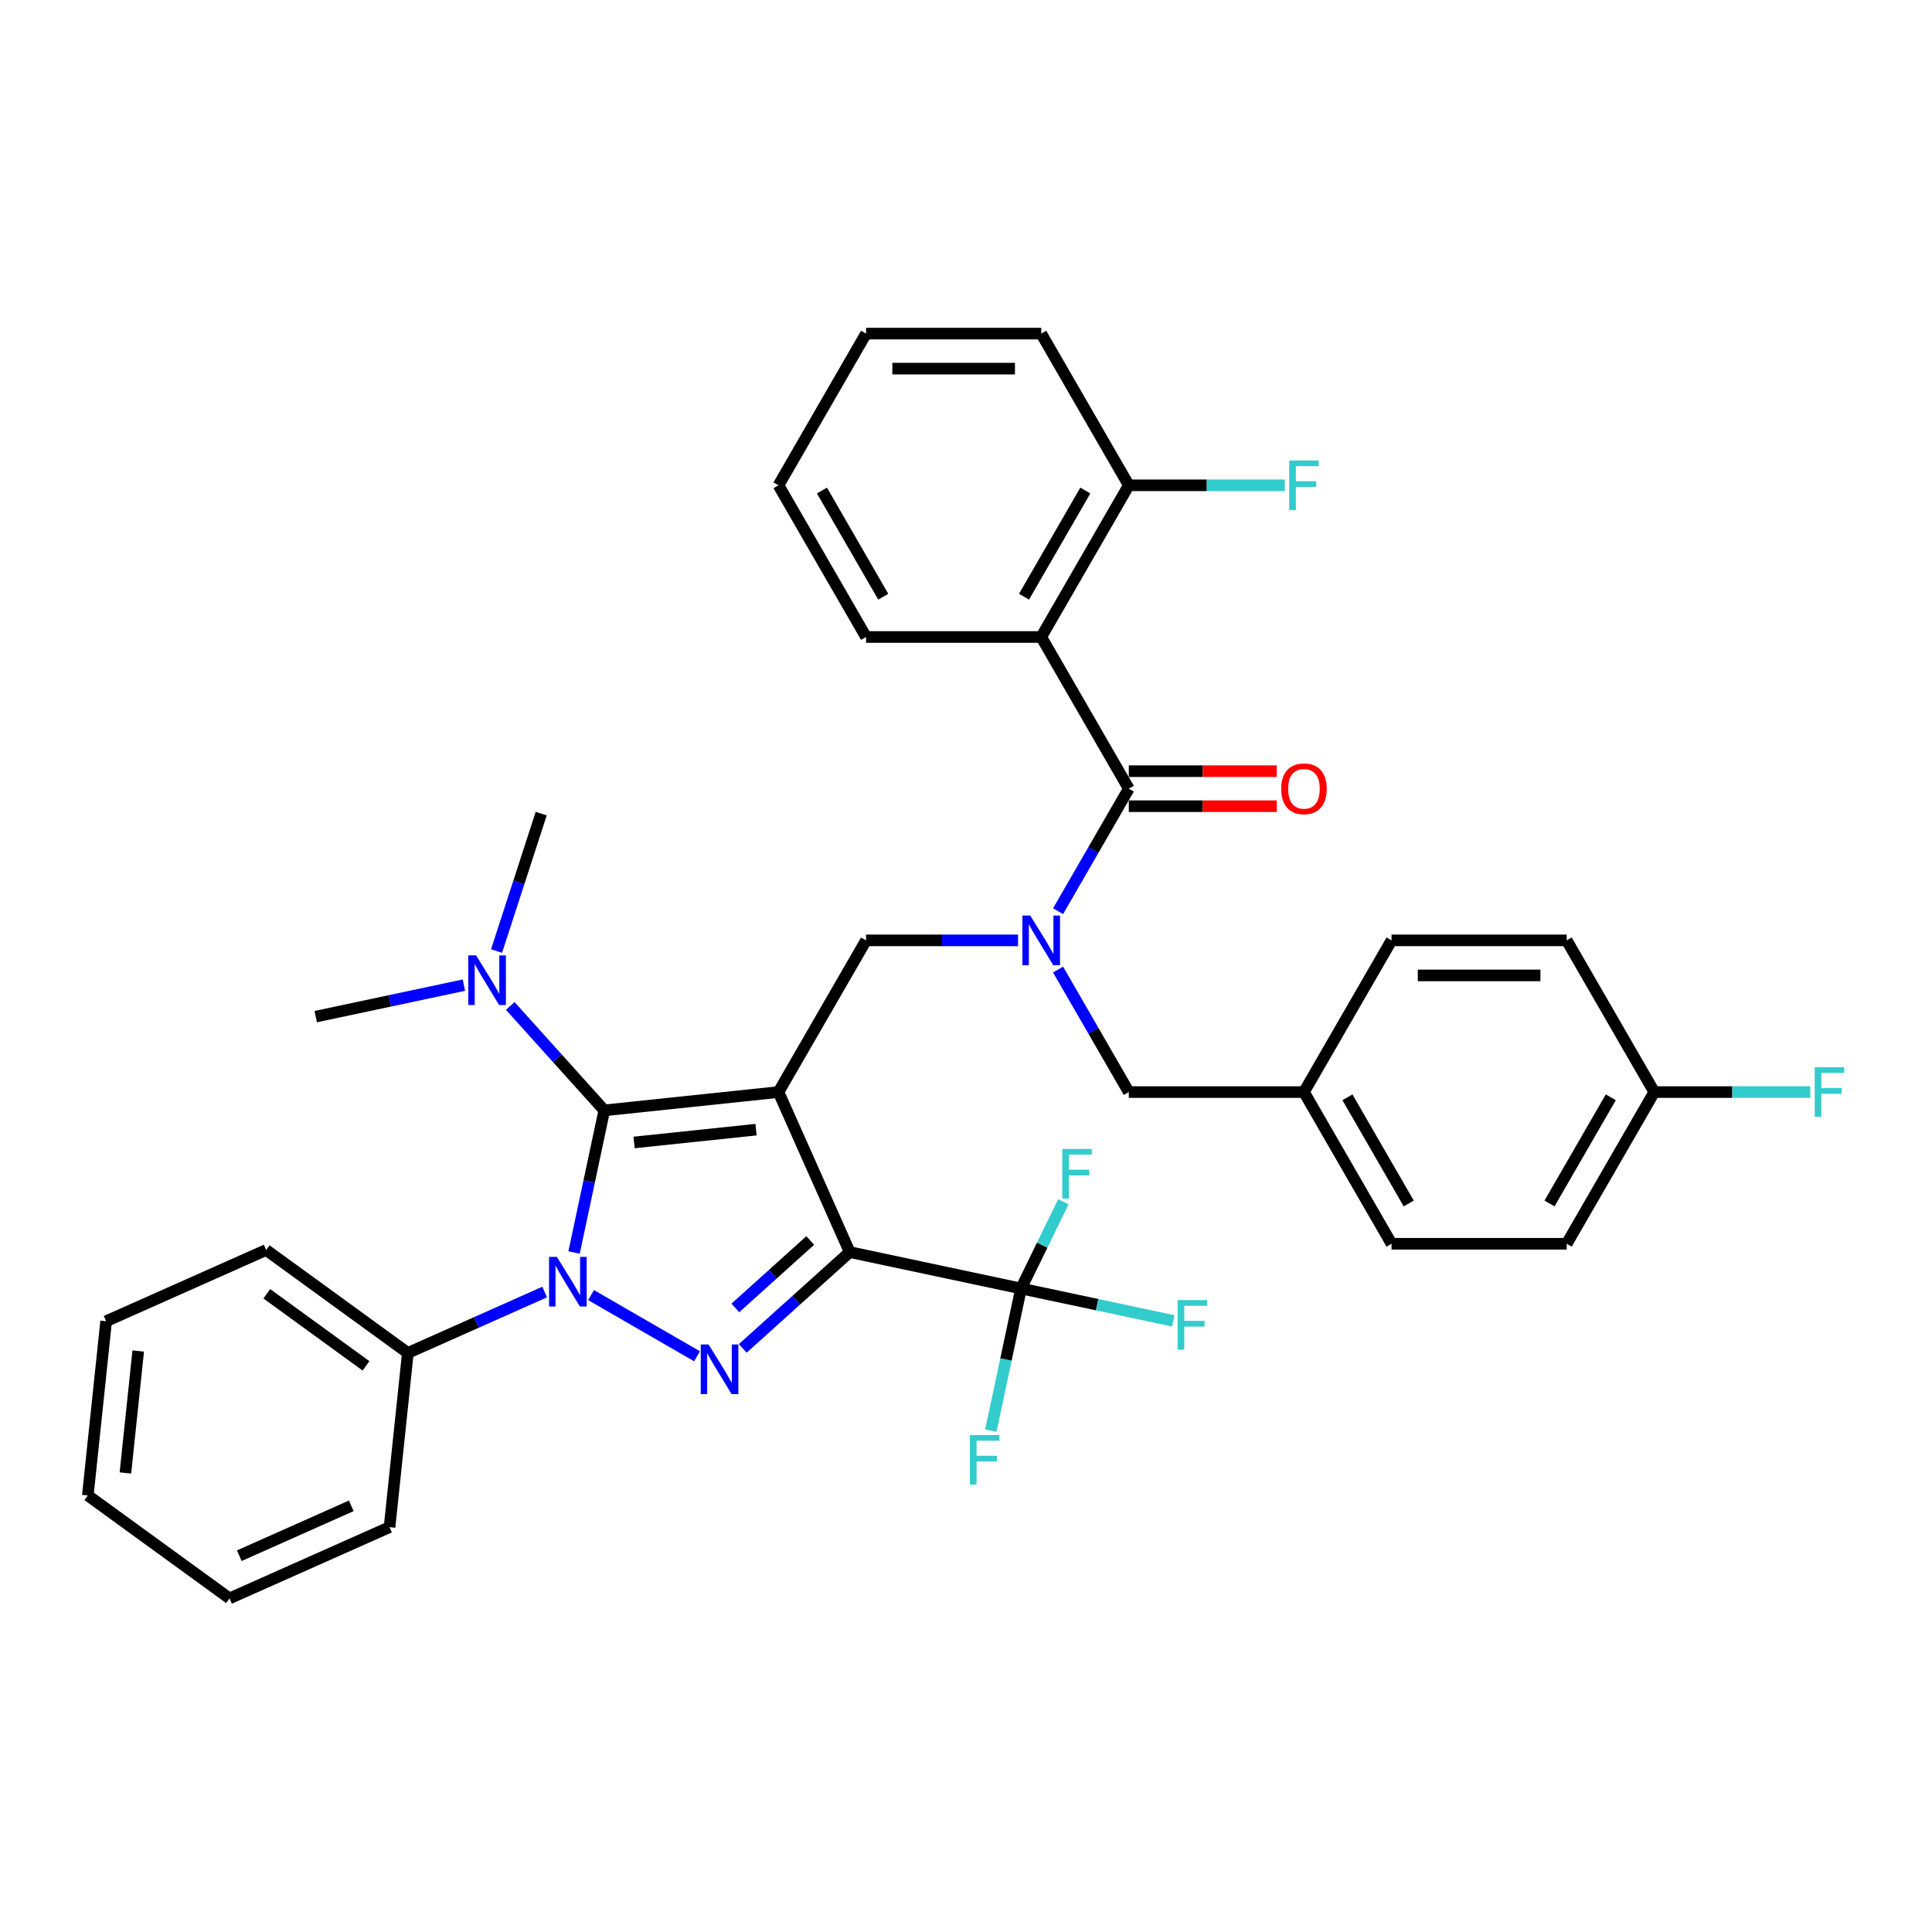 <?xml version='1.0' encoding='iso-8859-1'?>
<svg version='1.1' baseProfile='full'
              xmlns='http://www.w3.org/2000/svg'
                      xmlns:rdkit='http://www.rdkit.org/xml'
                      xmlns:xlink='http://www.w3.org/1999/xlink'
                  xml:space='preserve'
width='1000px' height='1000px' viewBox='0 0 1000 1000'>
<!-- END OF HEADER -->
<rect style='opacity:1.0;fill:#FFFFFF;stroke:none' width='1000' height='1000' x='0' y='0'> </rect>
<path class='bond-0' d='M 538.933,329.705 L 584.264,251.19' style='fill:none;fill-rule:evenodd;stroke:#000000;stroke-width:6px;stroke-linecap:butt;stroke-linejoin:miter;stroke-opacity:1' />
<path class='bond-0' d='M 530.03,308.862 L 561.762,253.901' style='fill:none;fill-rule:evenodd;stroke:#000000;stroke-width:6px;stroke-linecap:butt;stroke-linejoin:miter;stroke-opacity:1' />
<path class='bond-1' d='M 538.933,329.705 L 448.272,329.705' style='fill:none;fill-rule:evenodd;stroke:#000000;stroke-width:6px;stroke-linecap:butt;stroke-linejoin:miter;stroke-opacity:1' />
<path class='bond-2' d='M 538.933,329.705 L 584.264,408.221' style='fill:none;fill-rule:evenodd;stroke:#000000;stroke-width:6px;stroke-linecap:butt;stroke-linejoin:miter;stroke-opacity:1' />
<path class='bond-3' d='M 526.93,486.736 L 487.601,486.736' style='fill:none;fill-rule:evenodd;stroke:#0000FF;stroke-width:6px;stroke-linecap:butt;stroke-linejoin:miter;stroke-opacity:1' />
<path class='bond-3' d='M 487.601,486.736 L 448.272,486.736' style='fill:none;fill-rule:evenodd;stroke:#000000;stroke-width:6px;stroke-linecap:butt;stroke-linejoin:miter;stroke-opacity:1' />
<path class='bond-4' d='M 547.654,471.632 L 565.959,439.927' style='fill:none;fill-rule:evenodd;stroke:#0000FF;stroke-width:6px;stroke-linecap:butt;stroke-linejoin:miter;stroke-opacity:1' />
<path class='bond-4' d='M 565.959,439.927 L 584.264,408.221' style='fill:none;fill-rule:evenodd;stroke:#000000;stroke-width:6px;stroke-linecap:butt;stroke-linejoin:miter;stroke-opacity:1' />
<path class='bond-5' d='M 547.654,501.841 L 565.959,533.546' style='fill:none;fill-rule:evenodd;stroke:#0000FF;stroke-width:6px;stroke-linecap:butt;stroke-linejoin:miter;stroke-opacity:1' />
<path class='bond-5' d='M 565.959,533.546 L 584.264,565.252' style='fill:none;fill-rule:evenodd;stroke:#000000;stroke-width:6px;stroke-linecap:butt;stroke-linejoin:miter;stroke-opacity:1' />
<path class='bond-6' d='M 584.264,417.287 L 622.569,417.287' style='fill:none;fill-rule:evenodd;stroke:#000000;stroke-width:6px;stroke-linecap:butt;stroke-linejoin:miter;stroke-opacity:1' />
<path class='bond-6' d='M 622.569,417.287 L 660.874,417.287' style='fill:none;fill-rule:evenodd;stroke:#FF0000;stroke-width:6px;stroke-linecap:butt;stroke-linejoin:miter;stroke-opacity:1' />
<path class='bond-6' d='M 584.264,399.155 L 622.569,399.155' style='fill:none;fill-rule:evenodd;stroke:#000000;stroke-width:6px;stroke-linecap:butt;stroke-linejoin:miter;stroke-opacity:1' />
<path class='bond-6' d='M 622.569,399.155 L 660.874,399.155' style='fill:none;fill-rule:evenodd;stroke:#FF0000;stroke-width:6px;stroke-linecap:butt;stroke-linejoin:miter;stroke-opacity:1' />
<path class='bond-7' d='M 584.264,251.19 L 624.645,251.19' style='fill:none;fill-rule:evenodd;stroke:#000000;stroke-width:6px;stroke-linecap:butt;stroke-linejoin:miter;stroke-opacity:1' />
<path class='bond-7' d='M 624.645,251.19 L 665.026,251.19' style='fill:none;fill-rule:evenodd;stroke:#33CCCC;stroke-width:6px;stroke-linecap:butt;stroke-linejoin:miter;stroke-opacity:1' />
<path class='bond-8' d='M 584.264,251.19 L 538.933,172.675' style='fill:none;fill-rule:evenodd;stroke:#000000;stroke-width:6px;stroke-linecap:butt;stroke-linejoin:miter;stroke-opacity:1' />
<path class='bond-9' d='M 448.272,486.736 L 402.941,565.252' style='fill:none;fill-rule:evenodd;stroke:#000000;stroke-width:6px;stroke-linecap:butt;stroke-linejoin:miter;stroke-opacity:1' />
<path class='bond-10' d='M 297.136,648.305 L 304.956,611.517' style='fill:none;fill-rule:evenodd;stroke:#0000FF;stroke-width:6px;stroke-linecap:butt;stroke-linejoin:miter;stroke-opacity:1' />
<path class='bond-10' d='M 304.956,611.517 L 312.775,574.729' style='fill:none;fill-rule:evenodd;stroke:#000000;stroke-width:6px;stroke-linecap:butt;stroke-linejoin:miter;stroke-opacity:1' />
<path class='bond-11' d='M 305.929,670.34 L 360.784,702.01' style='fill:none;fill-rule:evenodd;stroke:#0000FF;stroke-width:6px;stroke-linecap:butt;stroke-linejoin:miter;stroke-opacity:1' />
<path class='bond-12' d='M 281.922,668.754 L 246.512,684.519' style='fill:none;fill-rule:evenodd;stroke:#0000FF;stroke-width:6px;stroke-linecap:butt;stroke-linejoin:miter;stroke-opacity:1' />
<path class='bond-12' d='M 246.512,684.519 L 211.102,700.285' style='fill:none;fill-rule:evenodd;stroke:#000000;stroke-width:6px;stroke-linecap:butt;stroke-linejoin:miter;stroke-opacity:1' />
<path class='bond-13' d='M 312.775,574.729 L 288.445,547.707' style='fill:none;fill-rule:evenodd;stroke:#000000;stroke-width:6px;stroke-linecap:butt;stroke-linejoin:miter;stroke-opacity:1' />
<path class='bond-13' d='M 288.445,547.707 L 264.114,520.685' style='fill:none;fill-rule:evenodd;stroke:#0000FF;stroke-width:6px;stroke-linecap:butt;stroke-linejoin:miter;stroke-opacity:1' />
<path class='bond-14' d='M 312.775,574.729 L 402.941,565.252' style='fill:none;fill-rule:evenodd;stroke:#000000;stroke-width:6px;stroke-linecap:butt;stroke-linejoin:miter;stroke-opacity:1' />
<path class='bond-14' d='M 328.196,591.34 L 391.311,584.706' style='fill:none;fill-rule:evenodd;stroke:#000000;stroke-width:6px;stroke-linecap:butt;stroke-linejoin:miter;stroke-opacity:1' />
<path class='bond-15' d='M 402.941,565.252 L 439.816,648.076' style='fill:none;fill-rule:evenodd;stroke:#000000;stroke-width:6px;stroke-linecap:butt;stroke-linejoin:miter;stroke-opacity:1' />
<path class='bond-16' d='M 439.816,648.076 L 528.497,666.925' style='fill:none;fill-rule:evenodd;stroke:#000000;stroke-width:6px;stroke-linecap:butt;stroke-linejoin:miter;stroke-opacity:1' />
<path class='bond-17' d='M 439.816,648.076 L 412.13,673.004' style='fill:none;fill-rule:evenodd;stroke:#000000;stroke-width:6px;stroke-linecap:butt;stroke-linejoin:miter;stroke-opacity:1' />
<path class='bond-17' d='M 412.13,673.004 L 384.445,697.932' style='fill:none;fill-rule:evenodd;stroke:#0000FF;stroke-width:6px;stroke-linecap:butt;stroke-linejoin:miter;stroke-opacity:1' />
<path class='bond-17' d='M 419.377,642.079 L 399.998,659.529' style='fill:none;fill-rule:evenodd;stroke:#000000;stroke-width:6px;stroke-linecap:butt;stroke-linejoin:miter;stroke-opacity:1' />
<path class='bond-17' d='M 399.998,659.529 L 380.618,676.979' style='fill:none;fill-rule:evenodd;stroke:#0000FF;stroke-width:6px;stroke-linecap:butt;stroke-linejoin:miter;stroke-opacity:1' />
<path class='bond-18' d='M 810.919,643.767 L 856.25,565.252' style='fill:none;fill-rule:evenodd;stroke:#000000;stroke-width:6px;stroke-linecap:butt;stroke-linejoin:miter;stroke-opacity:1' />
<path class='bond-18' d='M 802.015,622.924 L 833.747,567.963' style='fill:none;fill-rule:evenodd;stroke:#000000;stroke-width:6px;stroke-linecap:butt;stroke-linejoin:miter;stroke-opacity:1' />
<path class='bond-19' d='M 810.919,643.767 L 720.257,643.767' style='fill:none;fill-rule:evenodd;stroke:#000000;stroke-width:6px;stroke-linecap:butt;stroke-linejoin:miter;stroke-opacity:1' />
<path class='bond-20' d='M 856.25,565.252 L 810.919,486.736' style='fill:none;fill-rule:evenodd;stroke:#000000;stroke-width:6px;stroke-linecap:butt;stroke-linejoin:miter;stroke-opacity:1' />
<path class='bond-21' d='M 856.25,565.252 L 896.631,565.252' style='fill:none;fill-rule:evenodd;stroke:#000000;stroke-width:6px;stroke-linecap:butt;stroke-linejoin:miter;stroke-opacity:1' />
<path class='bond-21' d='M 896.631,565.252 L 937.011,565.252' style='fill:none;fill-rule:evenodd;stroke:#33CCCC;stroke-width:6px;stroke-linecap:butt;stroke-linejoin:miter;stroke-opacity:1' />
<path class='bond-22' d='M 810.919,486.736 L 720.257,486.736' style='fill:none;fill-rule:evenodd;stroke:#000000;stroke-width:6px;stroke-linecap:butt;stroke-linejoin:miter;stroke-opacity:1' />
<path class='bond-22' d='M 797.32,504.869 L 733.856,504.869' style='fill:none;fill-rule:evenodd;stroke:#000000;stroke-width:6px;stroke-linecap:butt;stroke-linejoin:miter;stroke-opacity:1' />
<path class='bond-23' d='M 720.257,486.736 L 674.926,565.252' style='fill:none;fill-rule:evenodd;stroke:#000000;stroke-width:6px;stroke-linecap:butt;stroke-linejoin:miter;stroke-opacity:1' />
<path class='bond-24' d='M 257.018,492.249 L 268.573,456.689' style='fill:none;fill-rule:evenodd;stroke:#0000FF;stroke-width:6px;stroke-linecap:butt;stroke-linejoin:miter;stroke-opacity:1' />
<path class='bond-24' d='M 268.573,456.689 L 280.127,421.129' style='fill:none;fill-rule:evenodd;stroke:#000000;stroke-width:6px;stroke-linecap:butt;stroke-linejoin:miter;stroke-opacity:1' />
<path class='bond-25' d='M 240.107,509.905 L 201.769,518.054' style='fill:none;fill-rule:evenodd;stroke:#0000FF;stroke-width:6px;stroke-linecap:butt;stroke-linejoin:miter;stroke-opacity:1' />
<path class='bond-25' d='M 201.769,518.054 L 163.43,526.203' style='fill:none;fill-rule:evenodd;stroke:#000000;stroke-width:6px;stroke-linecap:butt;stroke-linejoin:miter;stroke-opacity:1' />
<path class='bond-26' d='M 211.102,700.285 L 137.755,646.995' style='fill:none;fill-rule:evenodd;stroke:#000000;stroke-width:6px;stroke-linecap:butt;stroke-linejoin:miter;stroke-opacity:1' />
<path class='bond-26' d='M 189.442,706.961 L 138.099,669.658' style='fill:none;fill-rule:evenodd;stroke:#000000;stroke-width:6px;stroke-linecap:butt;stroke-linejoin:miter;stroke-opacity:1' />
<path class='bond-27' d='M 211.102,700.285 L 201.625,790.45' style='fill:none;fill-rule:evenodd;stroke:#000000;stroke-width:6px;stroke-linecap:butt;stroke-linejoin:miter;stroke-opacity:1' />
<path class='bond-28' d='M 137.755,646.995 L 54.931,683.871' style='fill:none;fill-rule:evenodd;stroke:#000000;stroke-width:6px;stroke-linecap:butt;stroke-linejoin:miter;stroke-opacity:1' />
<path class='bond-29' d='M 528.497,666.925 L 567.887,675.298' style='fill:none;fill-rule:evenodd;stroke:#000000;stroke-width:6px;stroke-linecap:butt;stroke-linejoin:miter;stroke-opacity:1' />
<path class='bond-29' d='M 567.887,675.298 L 607.277,683.671' style='fill:none;fill-rule:evenodd;stroke:#33CCCC;stroke-width:6px;stroke-linecap:butt;stroke-linejoin:miter;stroke-opacity:1' />
<path class='bond-30' d='M 528.497,666.925 L 520.677,703.713' style='fill:none;fill-rule:evenodd;stroke:#000000;stroke-width:6px;stroke-linecap:butt;stroke-linejoin:miter;stroke-opacity:1' />
<path class='bond-30' d='M 520.677,703.713 L 512.858,740.502' style='fill:none;fill-rule:evenodd;stroke:#33CCCC;stroke-width:6px;stroke-linecap:butt;stroke-linejoin:miter;stroke-opacity:1' />
<path class='bond-31' d='M 528.497,666.925 L 539.451,644.469' style='fill:none;fill-rule:evenodd;stroke:#000000;stroke-width:6px;stroke-linecap:butt;stroke-linejoin:miter;stroke-opacity:1' />
<path class='bond-31' d='M 539.451,644.469 L 550.405,622.013' style='fill:none;fill-rule:evenodd;stroke:#33CCCC;stroke-width:6px;stroke-linecap:butt;stroke-linejoin:miter;stroke-opacity:1' />
<path class='bond-32' d='M 201.625,790.45 L 118.802,827.325' style='fill:none;fill-rule:evenodd;stroke:#000000;stroke-width:6px;stroke-linecap:butt;stroke-linejoin:miter;stroke-opacity:1' />
<path class='bond-32' d='M 181.827,779.417 L 123.85,805.229' style='fill:none;fill-rule:evenodd;stroke:#000000;stroke-width:6px;stroke-linecap:butt;stroke-linejoin:miter;stroke-opacity:1' />
<path class='bond-33' d='M 54.931,683.871 L 45.455,774.036' style='fill:none;fill-rule:evenodd;stroke:#000000;stroke-width:6px;stroke-linecap:butt;stroke-linejoin:miter;stroke-opacity:1' />
<path class='bond-33' d='M 71.543,699.291 L 64.909,762.406' style='fill:none;fill-rule:evenodd;stroke:#000000;stroke-width:6px;stroke-linecap:butt;stroke-linejoin:miter;stroke-opacity:1' />
<path class='bond-34' d='M 118.802,827.325 L 45.455,774.036' style='fill:none;fill-rule:evenodd;stroke:#000000;stroke-width:6px;stroke-linecap:butt;stroke-linejoin:miter;stroke-opacity:1' />
<path class='bond-35' d='M 674.926,565.252 L 720.257,643.767' style='fill:none;fill-rule:evenodd;stroke:#000000;stroke-width:6px;stroke-linecap:butt;stroke-linejoin:miter;stroke-opacity:1' />
<path class='bond-35' d='M 697.429,567.963 L 729.161,622.924' style='fill:none;fill-rule:evenodd;stroke:#000000;stroke-width:6px;stroke-linecap:butt;stroke-linejoin:miter;stroke-opacity:1' />
<path class='bond-36' d='M 674.926,565.252 L 584.264,565.252' style='fill:none;fill-rule:evenodd;stroke:#000000;stroke-width:6px;stroke-linecap:butt;stroke-linejoin:miter;stroke-opacity:1' />
<path class='bond-37' d='M 448.272,329.705 L 402.941,251.19' style='fill:none;fill-rule:evenodd;stroke:#000000;stroke-width:6px;stroke-linecap:butt;stroke-linejoin:miter;stroke-opacity:1' />
<path class='bond-37' d='M 457.175,308.862 L 425.443,253.901' style='fill:none;fill-rule:evenodd;stroke:#000000;stroke-width:6px;stroke-linecap:butt;stroke-linejoin:miter;stroke-opacity:1' />
<path class='bond-38' d='M 538.933,172.675 L 448.272,172.675' style='fill:none;fill-rule:evenodd;stroke:#000000;stroke-width:6px;stroke-linecap:butt;stroke-linejoin:miter;stroke-opacity:1' />
<path class='bond-38' d='M 525.334,190.807 L 461.871,190.807' style='fill:none;fill-rule:evenodd;stroke:#000000;stroke-width:6px;stroke-linecap:butt;stroke-linejoin:miter;stroke-opacity:1' />
<path class='bond-39' d='M 402.941,251.19 L 448.272,172.675' style='fill:none;fill-rule:evenodd;stroke:#000000;stroke-width:6px;stroke-linecap:butt;stroke-linejoin:miter;stroke-opacity:1' />
<path  class='atom-1' d='M 533.258 473.899
L 541.671 487.498
Q 542.505 488.84, 543.847 491.269
Q 545.189 493.699, 545.262 493.844
L 545.262 473.899
L 548.67 473.899
L 548.67 499.574
L 545.153 499.574
L 536.123 484.706
Q 535.071 482.965, 533.947 480.97
Q 532.859 478.976, 532.533 478.359
L 532.533 499.574
L 529.196 499.574
L 529.196 473.899
L 533.258 473.899
' fill='#0000FF'/>
<path  class='atom-3' d='M 663.14 408.293
Q 663.14 402.128, 666.186 398.683
Q 669.233 395.238, 674.926 395.238
Q 680.62 395.238, 683.666 398.683
Q 686.712 402.128, 686.712 408.293
Q 686.712 414.531, 683.63 418.085
Q 680.547 421.603, 674.926 421.603
Q 669.269 421.603, 666.186 418.085
Q 663.14 414.567, 663.14 408.293
M 674.926 418.701
Q 678.843 418.701, 680.946 416.09
Q 683.086 413.443, 683.086 408.293
Q 683.086 403.253, 680.946 400.714
Q 678.843 398.139, 674.926 398.139
Q 671.01 398.139, 668.87 400.678
Q 666.767 403.216, 666.767 408.293
Q 666.767 413.479, 668.87 416.09
Q 671.01 418.701, 674.926 418.701
' fill='#FF0000'/>
<path  class='atom-5' d='M 667.292 238.352
L 682.56 238.352
L 682.56 241.29
L 670.738 241.29
L 670.738 249.087
L 681.254 249.087
L 681.254 252.06
L 670.738 252.06
L 670.738 264.028
L 667.292 264.028
L 667.292 238.352
' fill='#33CCCC'/>
<path  class='atom-7' d='M 288.25 650.572
L 296.664 664.171
Q 297.498 665.513, 298.84 667.942
Q 300.181 670.372, 300.254 670.517
L 300.254 650.572
L 303.663 650.572
L 303.663 676.247
L 300.145 676.247
L 291.115 661.378
Q 290.064 659.638, 288.939 657.643
Q 287.851 655.649, 287.525 655.032
L 287.525 676.247
L 284.189 676.247
L 284.189 650.572
L 288.25 650.572
' fill='#0000FF'/>
<path  class='atom-11' d='M 366.766 695.902
L 375.179 709.502
Q 376.013 710.844, 377.355 713.273
Q 378.697 715.703, 378.769 715.848
L 378.769 695.902
L 382.178 695.902
L 382.178 721.578
L 378.661 721.578
L 369.631 706.709
Q 368.579 704.969, 367.455 702.974
Q 366.367 700.98, 366.04 700.363
L 366.04 721.578
L 362.704 721.578
L 362.704 695.902
L 366.766 695.902
' fill='#0000FF'/>
<path  class='atom-16' d='M 246.435 494.516
L 254.849 508.115
Q 255.683 509.457, 257.025 511.887
Q 258.366 514.317, 258.439 514.462
L 258.439 494.516
L 261.848 494.516
L 261.848 520.191
L 258.33 520.191
L 249.3 505.323
Q 248.249 503.582, 247.124 501.588
Q 246.036 499.593, 245.71 498.977
L 245.71 520.191
L 242.374 520.191
L 242.374 494.516
L 246.435 494.516
' fill='#0000FF'/>
<path  class='atom-22' d='M 609.544 672.937
L 624.811 672.937
L 624.811 675.875
L 612.989 675.875
L 612.989 683.672
L 623.506 683.672
L 623.506 686.645
L 612.989 686.645
L 612.989 698.613
L 609.544 698.613
L 609.544 672.937
' fill='#33CCCC'/>
<path  class='atom-23' d='M 502.013 742.768
L 517.281 742.768
L 517.281 745.706
L 505.459 745.706
L 505.459 753.503
L 515.975 753.503
L 515.975 756.476
L 505.459 756.476
L 505.459 768.444
L 502.013 768.444
L 502.013 742.768
' fill='#33CCCC'/>
<path  class='atom-24' d='M 549.839 594.686
L 565.107 594.686
L 565.107 597.623
L 553.284 597.623
L 553.284 605.42
L 563.801 605.42
L 563.801 608.394
L 553.284 608.394
L 553.284 620.361
L 549.839 620.361
L 549.839 594.686
' fill='#33CCCC'/>
<path  class='atom-32' d='M 939.278 552.414
L 954.545 552.414
L 954.545 555.352
L 942.723 555.352
L 942.723 563.149
L 953.24 563.149
L 953.24 566.122
L 942.723 566.122
L 942.723 578.09
L 939.278 578.09
L 939.278 552.414
' fill='#33CCCC'/>
</svg>
